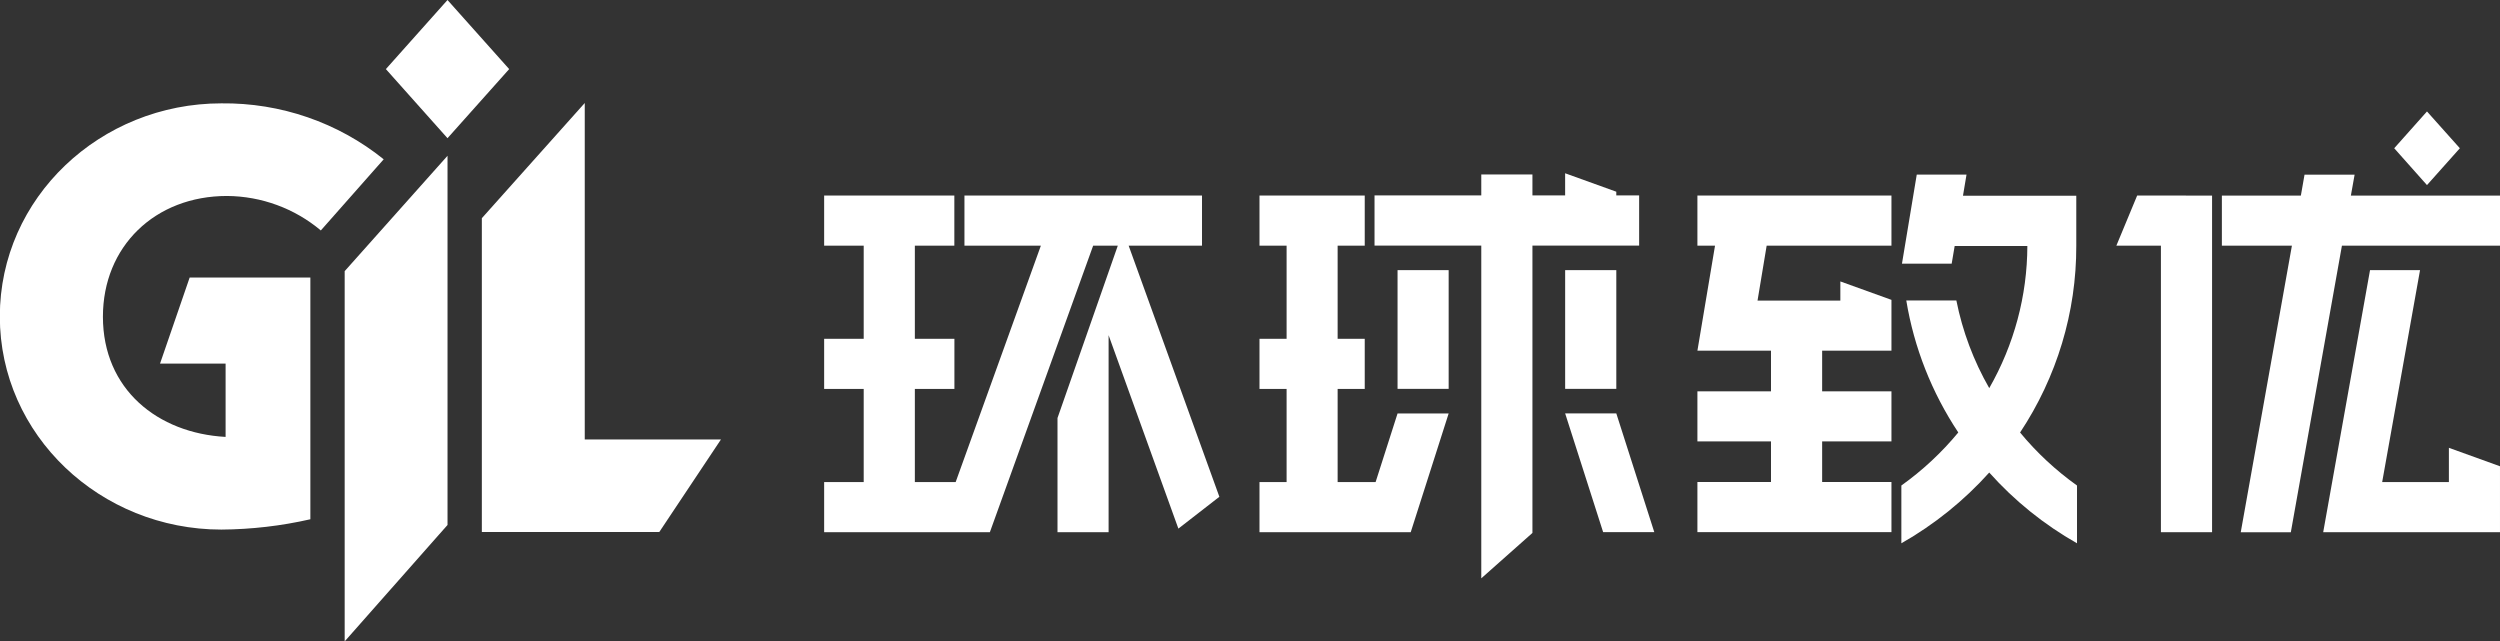 <svg width="191" height="49" viewBox="0 0 191 49" fill="none" xmlns="http://www.w3.org/2000/svg">
<rect x="0" y="0" width="191" height="49" fill="#333333" stroke="none"/>
<g clip-path="url(#clip0_1048_10285)">
<path d="M26.333 20.716L34.191 11.901V40.106L26.333 49.001V20.716Z" fill="white"/>
<path d="M29.481 5.279L34.189 10.558L38.901 5.279L34.189 0L29.481 5.279Z" fill="white"/>
<path d="M36.813 40.645V16.67L44.675 7.869V33.574H55.082L50.37 40.645H36.813Z" fill="white"/>
<path d="M17.346 14.972C19.977 14.992 22.515 15.926 24.511 17.607L29.314 12.17C25.823 9.358 21.432 7.844 16.915 7.896C7.666 7.896 -0.013 15.102 -0.013 24.178C-0.013 33.254 7.666 40.46 16.915 40.46C19.203 40.444 21.483 40.18 23.712 39.672V21.205H14.49L12.226 27.781H17.236V33.38C12.056 33.096 7.863 29.75 7.863 24.196C7.863 18.827 11.84 14.972 17.346 14.972Z" fill="white"/>
<path d="M86.23 18.771H91.833V14.938H73.684V18.771H79.521L73.013 36.828H69.895V29.716H72.917V25.883H69.895V18.771H72.912V14.938H62.965V18.771H65.987V25.883H62.965V29.716H65.987V36.828H62.965V40.661H75.626L83.516 18.771H85.399L80.793 31.937V40.661H84.697V25.608L90.028 40.386L93.16 37.954L86.23 18.771Z" fill="white"/>
<path d="M125.23 18.763V14.93H123.485V14.647L119.576 13.237V14.93H117.078V13.331H113.17V14.93H105.014V18.763H113.17V44.184L117.078 40.716V18.763H125.23Z" fill="white"/>
<path d="M110.677 20.638H106.773V29.709H110.677V20.638Z" fill="white"/>
<path d="M123.486 20.638H119.578V29.709H123.486V20.638Z" fill="white"/>
<path d="M105.097 36.828H102.195V29.716H104.266V25.883H102.195V18.771H104.266V14.938H96.225V18.771H98.296V25.883H96.225V29.716H98.296V36.828H96.225V40.661H107.779L110.677 31.59H106.773L105.097 36.828Z" fill="white"/>
<path d="M123.486 31.586H119.578L122.48 40.657H126.388L123.486 31.586Z" fill="white"/>
<path d="M129.682 18.767H131.028L129.682 26.793H135.304V29.896H129.682V33.725H135.304V36.824H129.682V40.657H144.507V36.824H139.212V33.725H144.507V29.896H139.212V26.793H144.507V22.965V22.91L140.603 21.501V22.965H134.275L134.973 18.767H144.507V14.938H129.682V18.767Z" fill="white"/>
<path d="M154.334 33.044C157.148 28.801 158.64 23.846 158.628 18.784V14.956H149.971L150.242 13.339H146.44L145.31 20.145H149.108L149.337 18.793H154.89C154.88 22.598 153.877 26.336 151.978 29.653C150.782 27.566 149.934 25.305 149.466 22.955H145.64C146.232 26.552 147.585 29.987 149.613 33.04C148.349 34.571 146.887 35.934 145.264 37.093V41.508C147.785 40.073 150.052 38.248 151.978 36.102C153.897 38.252 156.162 40.078 158.683 41.508V37.093C157.059 35.935 155.597 34.574 154.334 33.044Z" fill="white"/>
<path d="M182.918 11.326L185.421 14.141L187.933 11.326L185.421 8.515L182.918 11.326Z" fill="white"/>
<path d="M163.28 14.938L161.691 18.767H165.094V40.661H169.002V14.943L163.28 14.938Z" fill="white"/>
<path d="M179.607 14.942L179.892 13.347H176.066L175.786 14.942H169.751V18.77H175.102L171.193 40.665H175.019L178.923 18.77H191.001V14.942H179.607Z" fill="white"/>
<path d="M187.095 36.83H181.998L184.891 20.638H181.07L177.493 40.658H190.999V35.623L187.095 34.213V36.83Z" fill="white"/>
</g>
<defs>
<clipPath id="clip0_1048_10285">
<rect width="191" height="49" fill="white"/>
</clipPath>
</defs>
</svg>
